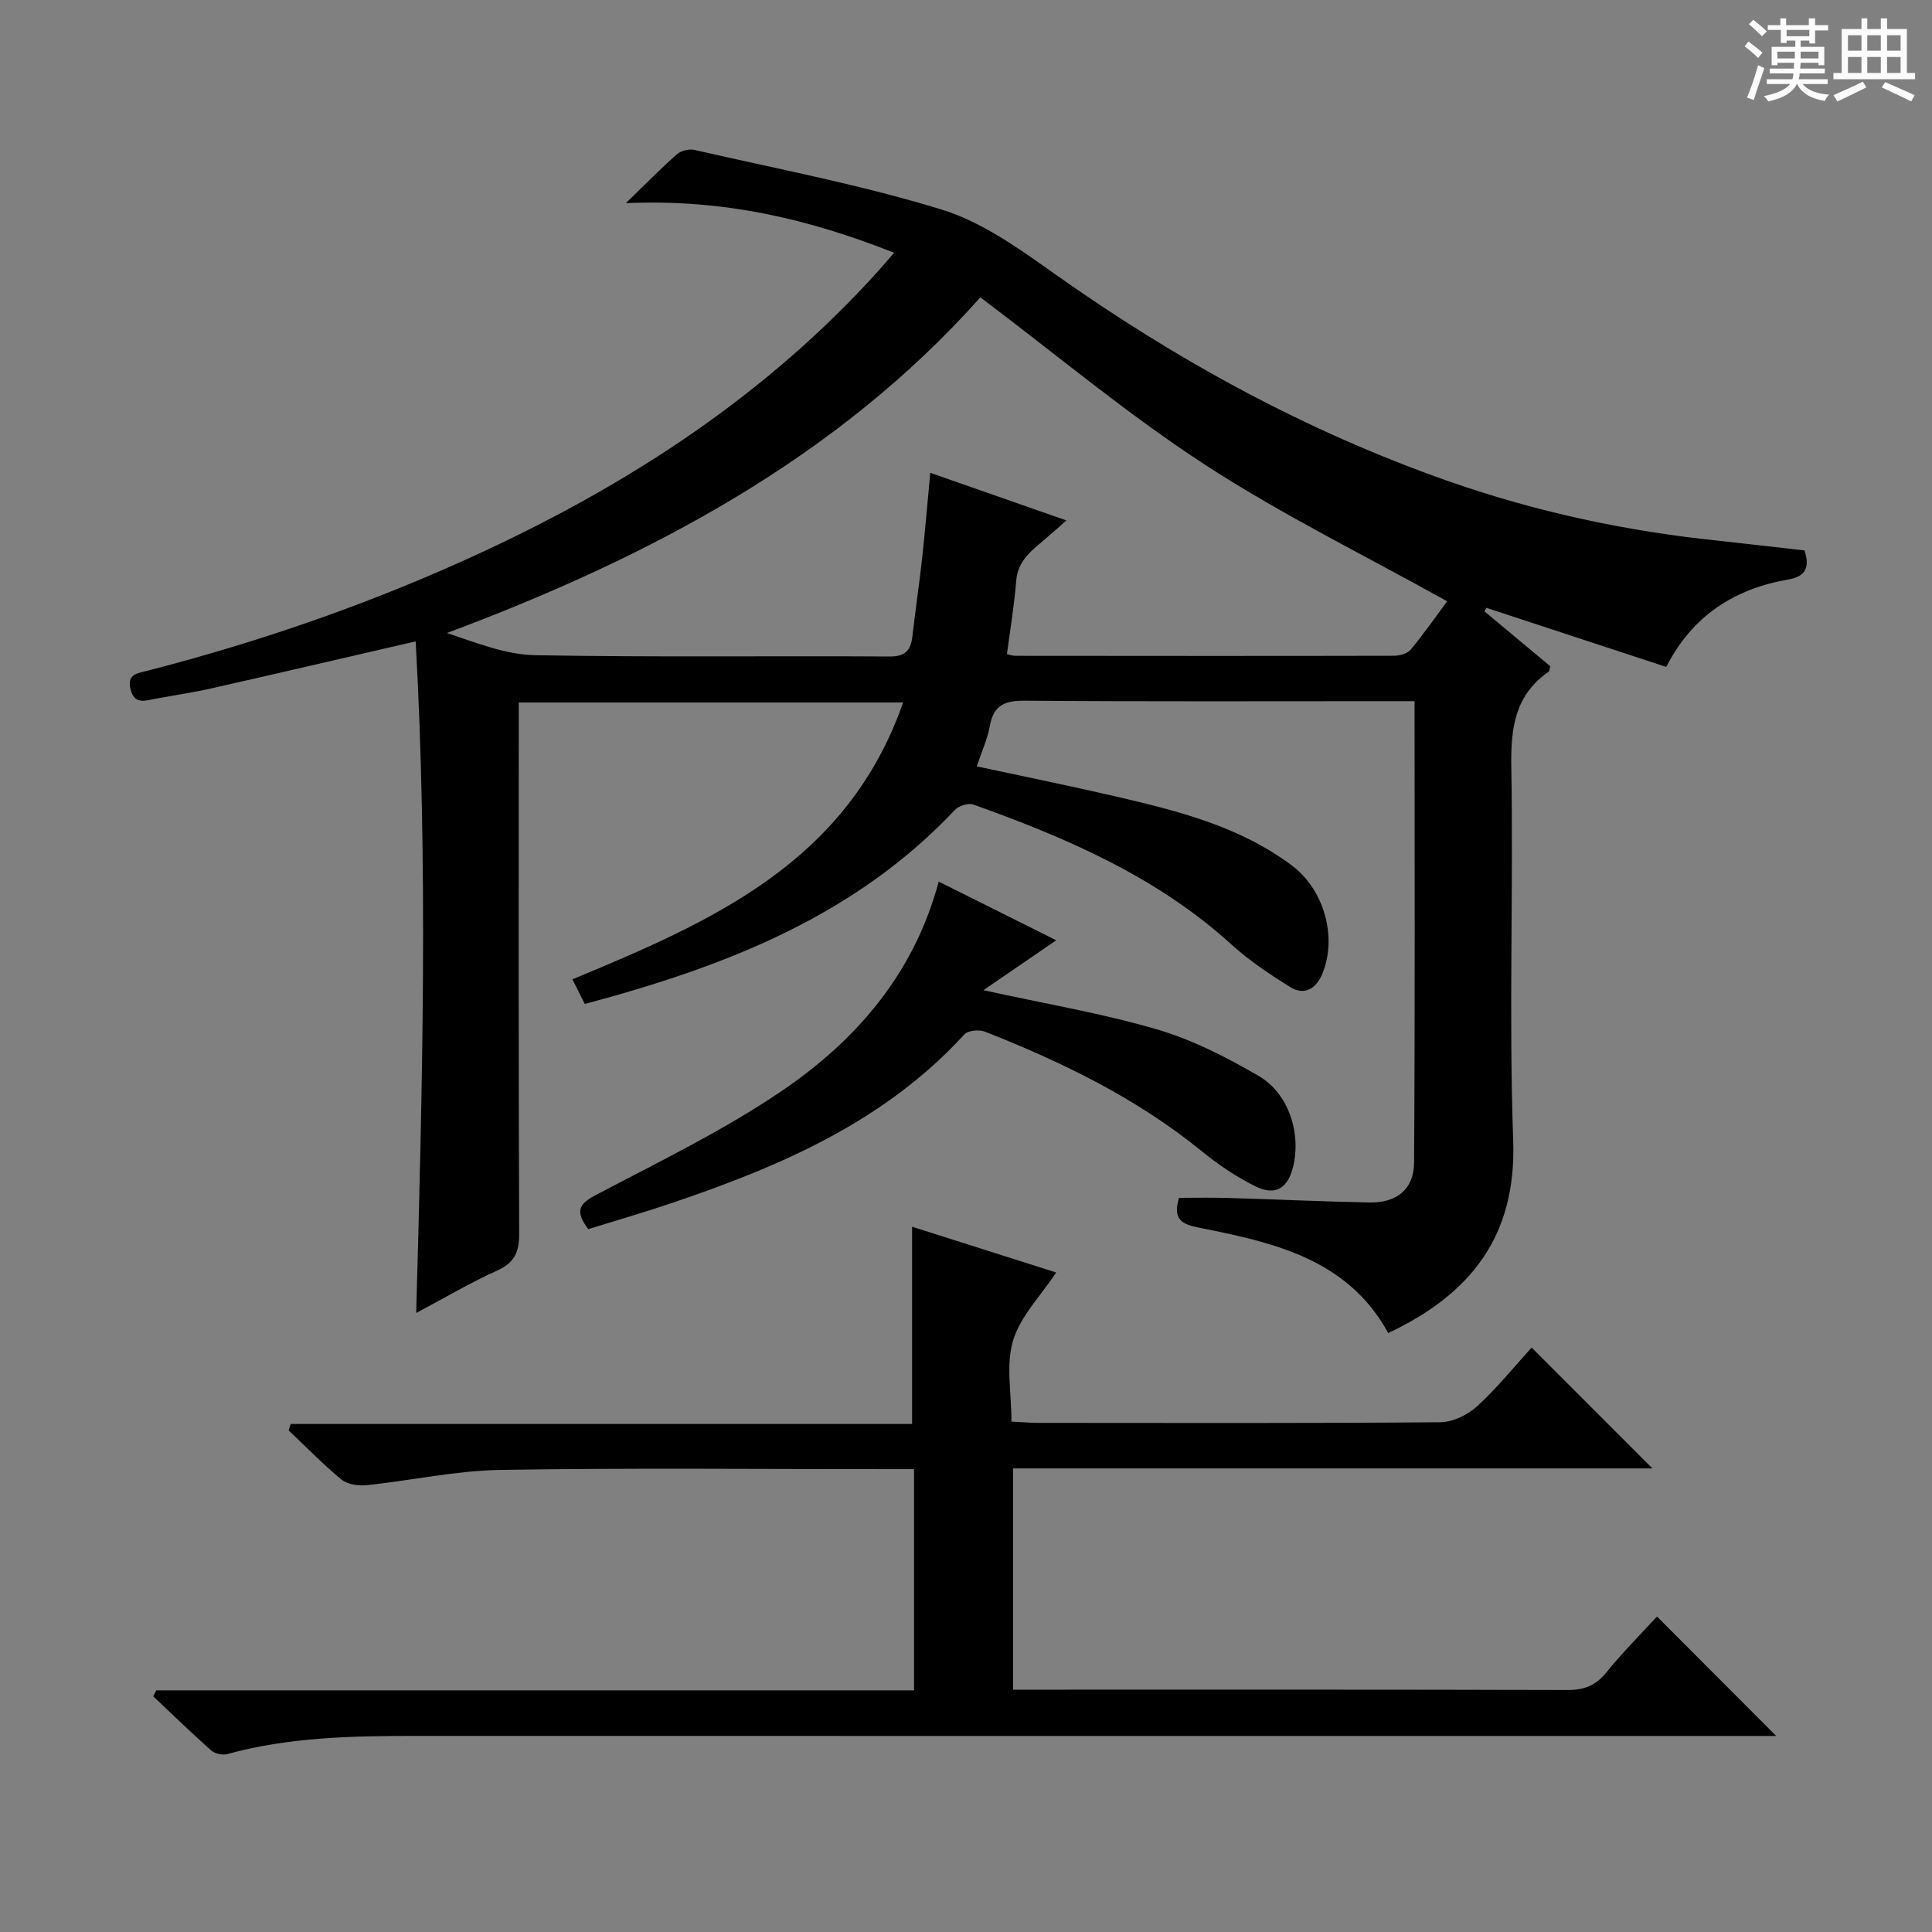 <svg enable-background="new 0 0 400 400" viewBox="0 0 400 400" xmlns="http://www.w3.org/2000/svg"><rect x="0" y="0" width="400" height="400" fill="#808080" stroke="none"/><path d="m361.2 9.6.8-1c.9.7 1.9 1.4 2.9 2.3l-.9 1.1c-1-1-2-1.8-2.8-2.4zm.5 10.6c.9-2.1 1.6-4.3 2.3-6.7.4.2.8.4 1.3.6-.7 2.1-1.5 4.3-2.2 6.6zm.4-15.2.9-.9c1 .8 2 1.6 2.8 2.4l-1 1c-.9-.9-1.8-1.7-2.7-2.5zm12.5-1.2h1.2v1.4h2.7v1.1h-2.7v2.7h-1.2v-.6h-1.8v1.3h4.9v3.8h-1.2v-.5h-3.7c0 .4-.1.9-.1 1.2h5.1v1h-5.2c0 .5-.1.9-.2 1.2h6v1h-5.2c1.1 1.3 2.9 2 5.5 2.2-.4.4-.7.8-.9 1.3-2.9-.5-4.8-1.6-5.7-3.5h-.1c-.8 1.7-2.7 2.9-5.9 3.6-.2-.4-.6-.8-.9-1.1 2.8-.6 4.6-1.4 5.4-2.5h-4.8v-1h5.3c.1-.3.2-.7.2-1.2h-4.9v-1h5c0-.4 0-.8.1-1.2h-3.5v.5h-1.2v-3.8h4.9v-1.3h-1.8v.5h-1.2v-2.7h-2.7v-1h2.6v-1.4h1.2v1.4h4.7v-1.4zm-6.6 8.3h3.6c0-.4 0-.9 0-1.4h-3.6zm1.9-4.6h4.7v-1.3h-4.7zm6.6 3.2h-3.7v1.4h3.7z" fill="#fafbfa"/><path d="m385.3 3.8h1.3v2.2h2.8v-2.2h1.3v2.2h4.1v9.1h1.7v1.3h-16.9v-1.3h1.7v-9.1h4.1v-2.2zm.4 13.1.7 1.2c-1.8.9-3.8 1.9-6 2.9-.2-.4-.5-.8-.8-1.3 2.3-1 4.3-1.9 6.1-2.8zm-3.1-6.4h2.8v-3.2h-2.8zm0 4.6h2.8v-3.3h-2.8zm4-4.6h2.8v-3.2h-2.8zm0 4.6h2.8v-3.3h-2.8zm3.7 1.9c2.1.9 4.1 1.8 6.1 2.7l-.7 1.3c-2.2-1.1-4.2-2-6.1-2.9zm3.2-9.7h-2.8v3.2h2.8zm-2.8 7.8h2.8v-3.3h-2.8z" fill="#fafbfa"/><g fill="#010000"><path d="m373.6 113.96c1.33 4.01-.25 5.48-3.42 6.03-11.12 1.95-19.78 7.47-25.2 18.09-12.48-4.1-24.87-8.17-37.26-12.24-.12.25-.25.49-.37.74 4.57 3.81 9.13 7.62 13.61 11.35-.16.59-.15 1.02-.34 1.15-6.93 4.81-7.85 11.56-7.72 19.53.45 25.82-.53 51.68.39 77.48.71 19.9-8.85 31.87-25.87 39.9-8.51-15.48-23.92-18.77-39.34-21.85-3.43-.69-5.31-1.71-3.98-6.14 3.18 0 6.6-.08 10.01.02 9.81.29 19.61.74 29.42.94 5.58.11 9.2-2.7 9.24-8.22.21-31.63.1-63.26.1-95.57-2.14 0-3.91 0-5.68 0-25 0-49.99.1-74.99-.1-4.12-.03-6.48.89-7.26 5.2-.49 2.74-1.7 5.35-2.71 8.4 9.79 2.11 19.36 4.04 28.87 6.25 12.81 2.98 25.57 6.17 36.37 14.27 6.65 4.98 9.43 14.75 6.33 22.36-1.24 3.04-3.63 4.72-6.73 2.78-4.2-2.63-8.4-5.41-12.05-8.73-15.48-14.08-34.19-22.13-53.51-29.03-1.03-.37-3 .26-3.8 1.11-20.82 22.1-47.77 32.48-76.64 40.18-.82-1.64-1.67-3.36-2.55-5.1 28.77-11.96 56.87-24.12 68.46-57.32-27.03 0-52.94 0-79.58 0v5.95c0 34.66-.06 69.32.09 103.98.02 3.82-.93 6.04-4.55 7.68-5.56 2.51-10.84 5.64-16.77 8.79 1.3-46.85 2.47-93.01-.11-139.05-14.35 3.31-28.21 6.55-42.1 9.69-3.88.88-7.82 1.46-11.74 2.18-2.1.39-4.36 1.31-5.18-1.9-.84-3.29 1.56-3.39 3.67-3.94 24.02-6.2 47.34-14.34 69.85-24.85 30.6-14.28 58.35-32.51 81.15-57.73 1-1.1 1.95-2.24 3.4-3.91-17.58-6.95-35.2-11.17-55.53-10.27 4.2-4.07 7.27-7.22 10.57-10.12.85-.74 2.52-1.16 3.63-.9 17.12 3.93 34.45 7.2 51.19 12.35 8.34 2.57 16 8.07 23.27 13.23 25.24 17.91 52.11 32.6 81.32 42.89 18.24 6.42 37.02 10.47 56.25 12.44 5.93.64 11.84 1.35 17.79 2.01zm-152.81-6.21c-2.09 1.83-3.43 3.05-4.81 4.21-2.67 2.23-5.28 4.32-5.59 8.31-.39 5.06-1.25 10.08-1.91 15.15.66.15 1.14.36 1.62.36 26.15.02 52.31.05 78.46-.01 1.19 0 2.81-.43 3.5-1.26 2.82-3.41 5.36-7.06 7.55-10.02-17.05-9.51-34.26-17.95-50.2-28.32-15.96-10.39-30.66-22.73-46.44-34.61-29.63 33.28-68.38 53.77-110.44 69.5 6.11 2.02 12.13 4.47 18.2 4.59 24.48.45 48.97.12 73.46.27 3.36.02 4.39-1.35 4.72-4.25.62-5.44 1.44-10.86 2.03-16.31.62-5.69 1.09-11.41 1.66-17.47 9.54 3.33 18.41 6.44 28.19 9.86z"/><path d="m189.24 349.97c0-15.5 0-30.39 0-45.8-2.09 0-3.88 0-5.67 0-26.66 0-53.33-.28-79.99.16-9.23.15-18.42 2.19-27.65 3.16-1.71.18-3.97-.14-5.22-1.16-3.85-3.16-7.33-6.76-10.96-10.19.15-.44.29-.88.44-1.32h128.65c0-14.07 0-27.28 0-40.84 9.71 3.08 19.72 6.26 29.83 9.48-3.22 4.86-7.42 9.08-8.93 14.1-1.51 5.01-.33 10.83-.33 16.77 2.24.11 4.01.26 5.78.26 27.66.02 55.33.1 82.99-.13 2.59-.02 5.67-1.5 7.62-3.29 4.15-3.78 7.7-8.21 11.31-12.17 8.35 8.35 16.45 16.45 25.01 25.02-44.16 0-88.12 0-132.36 0v45.81h5.27c36.5 0 72.99-.04 109.49.07 3.49.01 5.9-.95 8.11-3.7 3.33-4.13 7.12-7.9 10.43-11.52 8.14 8.16 16.18 16.22 24.68 24.73-2.06 0-4.11 0-6.16 0-91.82 0-183.65.01-275.47-.01-13.15 0-26.27.24-39.09 3.77-.99.27-2.58-.11-3.35-.8-4.08-3.62-7.98-7.42-11.95-11.17.21-.41.42-.82.63-1.23z"/><path d="m121.79 254.48c-2.66-3.58-2.07-5.13 1.4-6.97 13.06-6.9 26.48-13.37 38.66-21.64 15.37-10.44 27.37-24.21 32.5-43.34 8.15 4.07 16.05 8.02 24.33 12.15-5.17 3.54-9.82 6.73-15.08 10.33 12.72 2.79 24.5 4.77 35.89 8.1 7.37 2.15 14.45 5.78 21.13 9.67 6.23 3.62 8.8 11.93 7.1 18.82-1.08 4.39-3.64 6.05-7.72 4.05-3.99-1.95-7.78-4.52-11.23-7.34-13.47-10.95-28.83-18.41-44.83-24.71-1.2-.47-3.51-.28-4.27.55-16.54 18.1-38.15 27.34-60.69 34.96-5.65 1.91-11.38 3.57-17.19 5.37z"/></g></svg>
